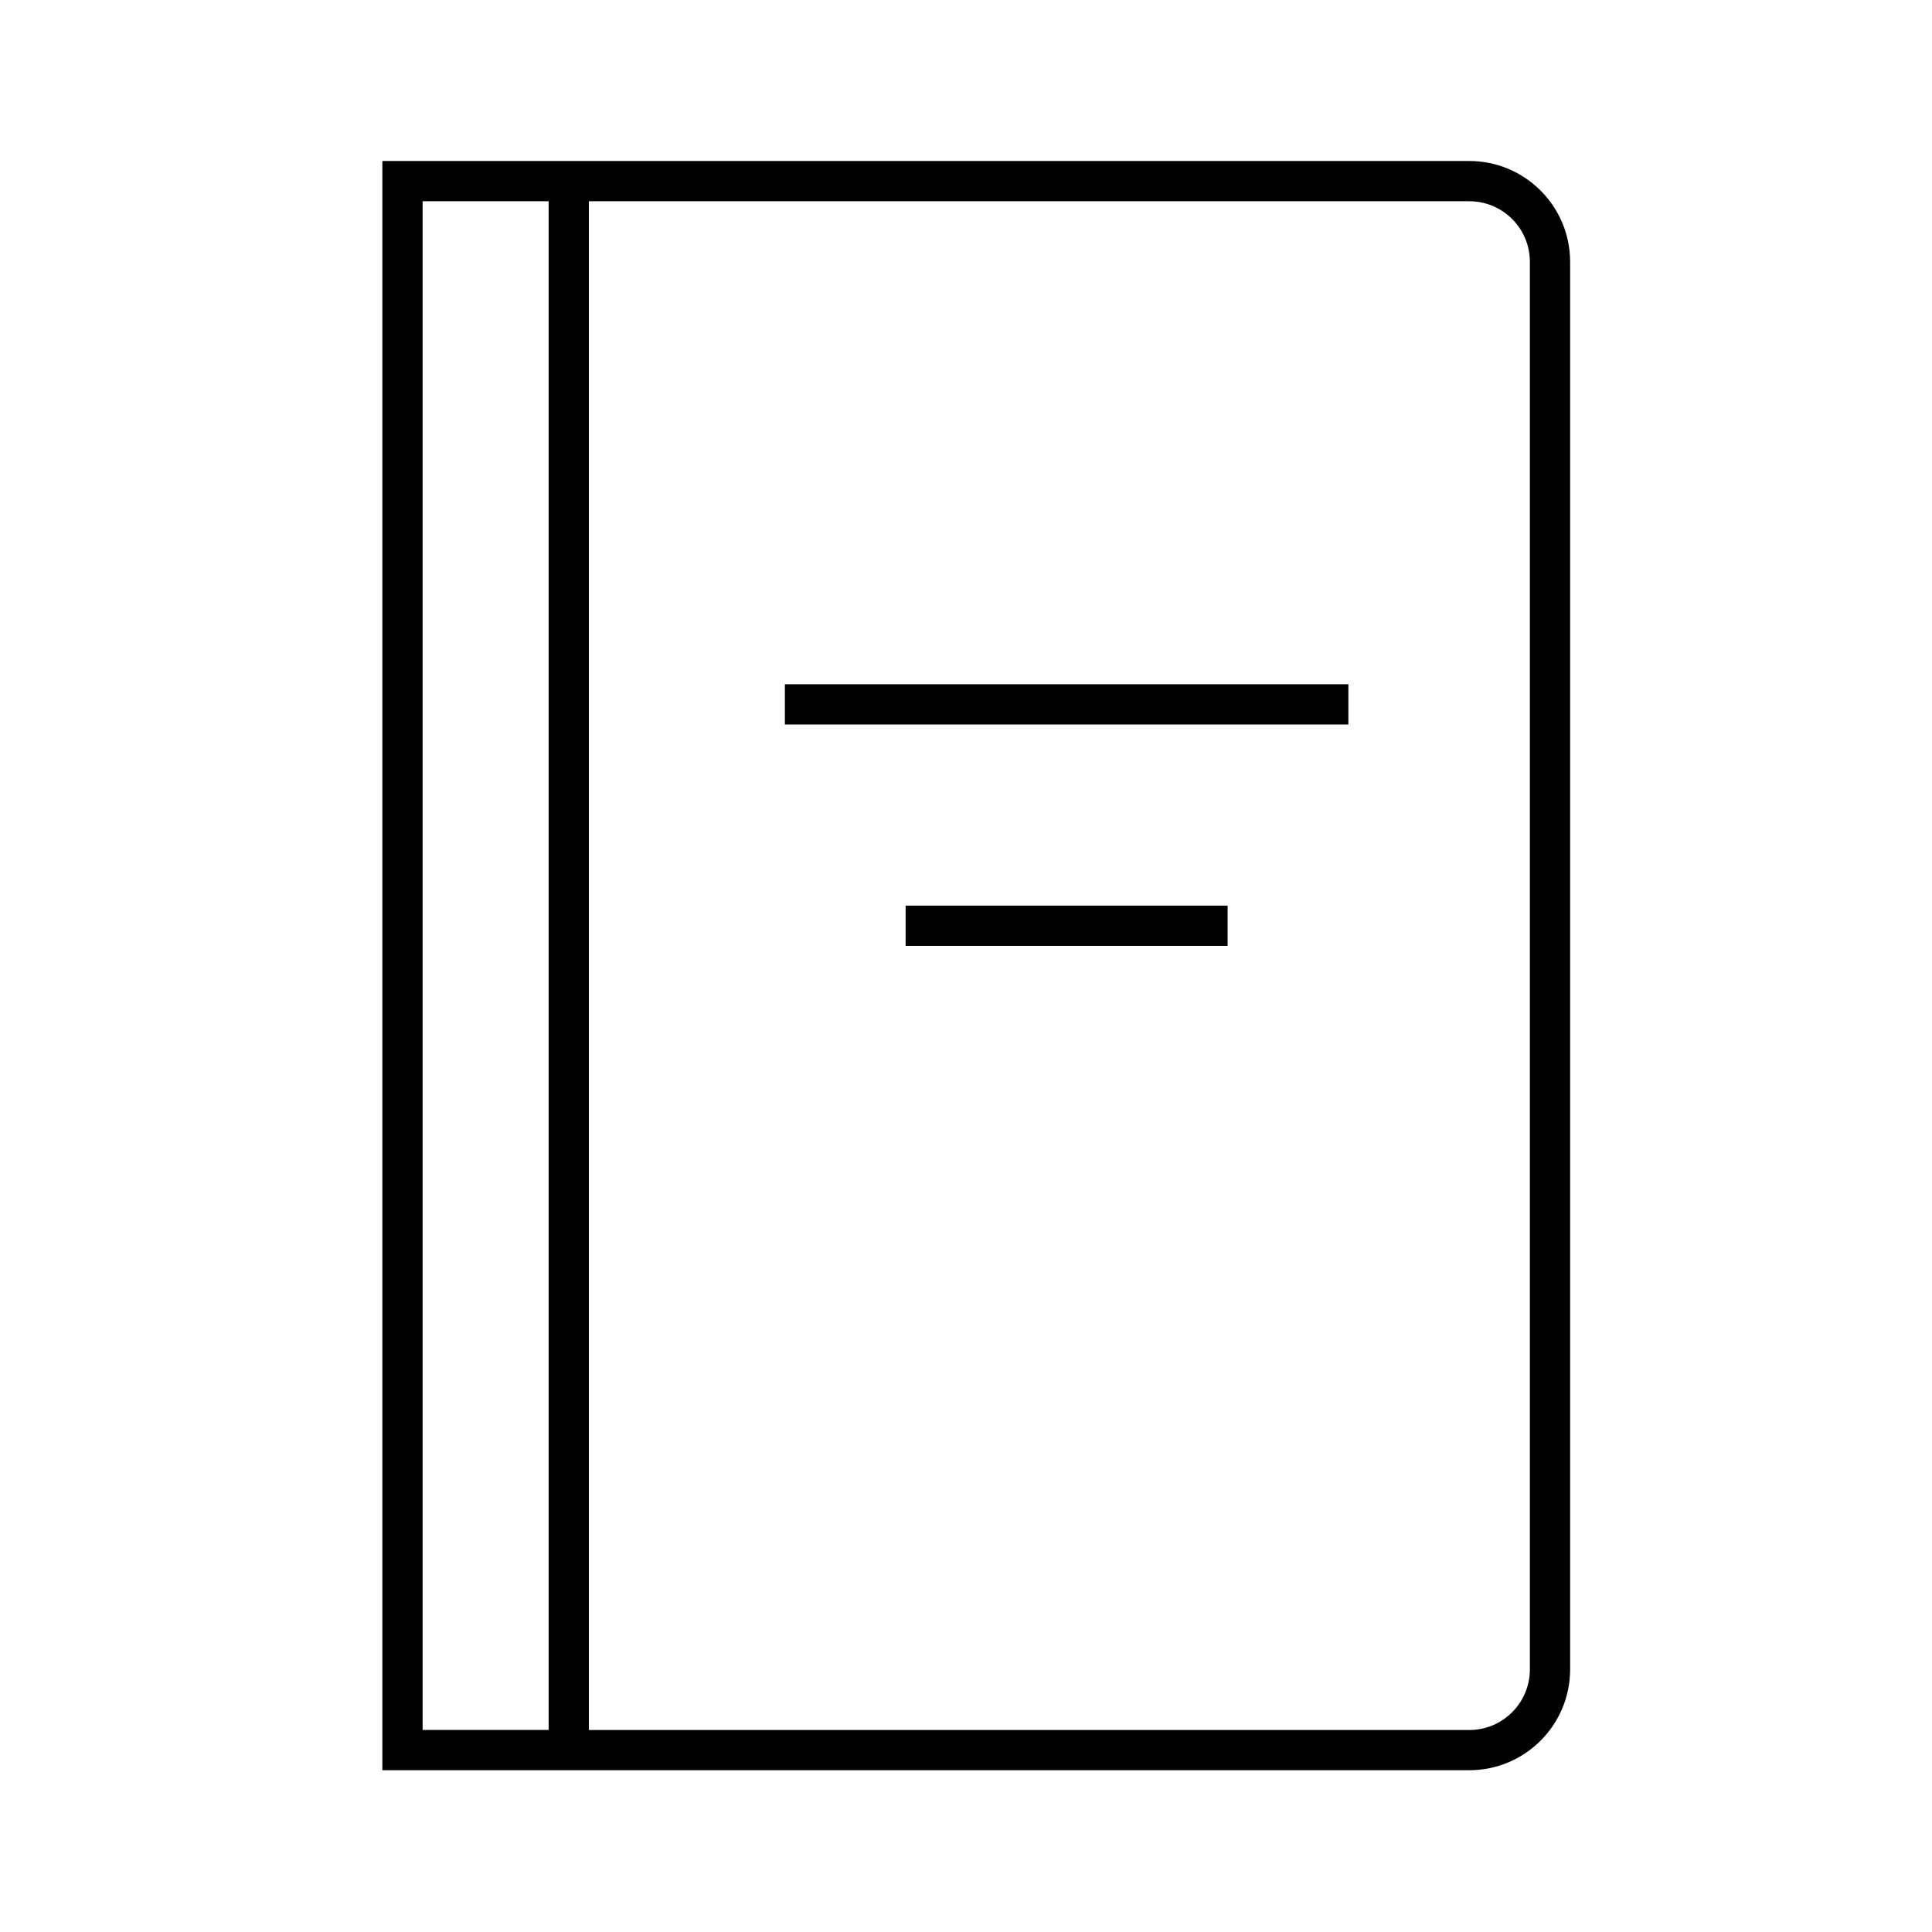 <svg xmlns="http://www.w3.org/2000/svg" xmlns:xlink="http://www.w3.org/1999/xlink" viewBox="0 0 96 96" id="Icons_ClosedBook_M"><style>.MsftOfcThm_Text1_Fill_v2 { fill:#000000; }</style><g id="Icons"><path d="M73 8 19 8 19 87.961 73 87.961C75.766 87.964 78.011 85.727 78.019 82.961L78.019 13C78.011 10.234 75.766 7.997 73 8ZM21 10 27.261 10 27.261 85.961 21 85.961ZM76.019 82.963C76.012 84.624 74.662 85.967 73 85.963L29.261 85.963 29.261 10 73 10C74.662 9.996 76.012 11.338 76.019 13Z" class="MsftOfcThm_Text1_Fill_v2" stroke="none" stroke-width="1" stroke-linecap="butt" stroke-linejoin="miter" stroke-miterlimit="4" fill="#000000" fill-opacity="1"></path><rect x="39" y="34" width="28" height="2" class="MsftOfcThm_Text1_Fill_v2" stroke="none" stroke-width="1" stroke-linecap="butt" stroke-linejoin="miter" stroke-miterlimit="4" fill="#000000" fill-opacity="1"></rect><rect x="45" y="45" width="16" height="2" class="MsftOfcThm_Text1_Fill_v2" stroke="none" stroke-width="1" stroke-linecap="butt" stroke-linejoin="miter" stroke-miterlimit="4" fill="#000000" fill-opacity="1"></rect></g></svg>